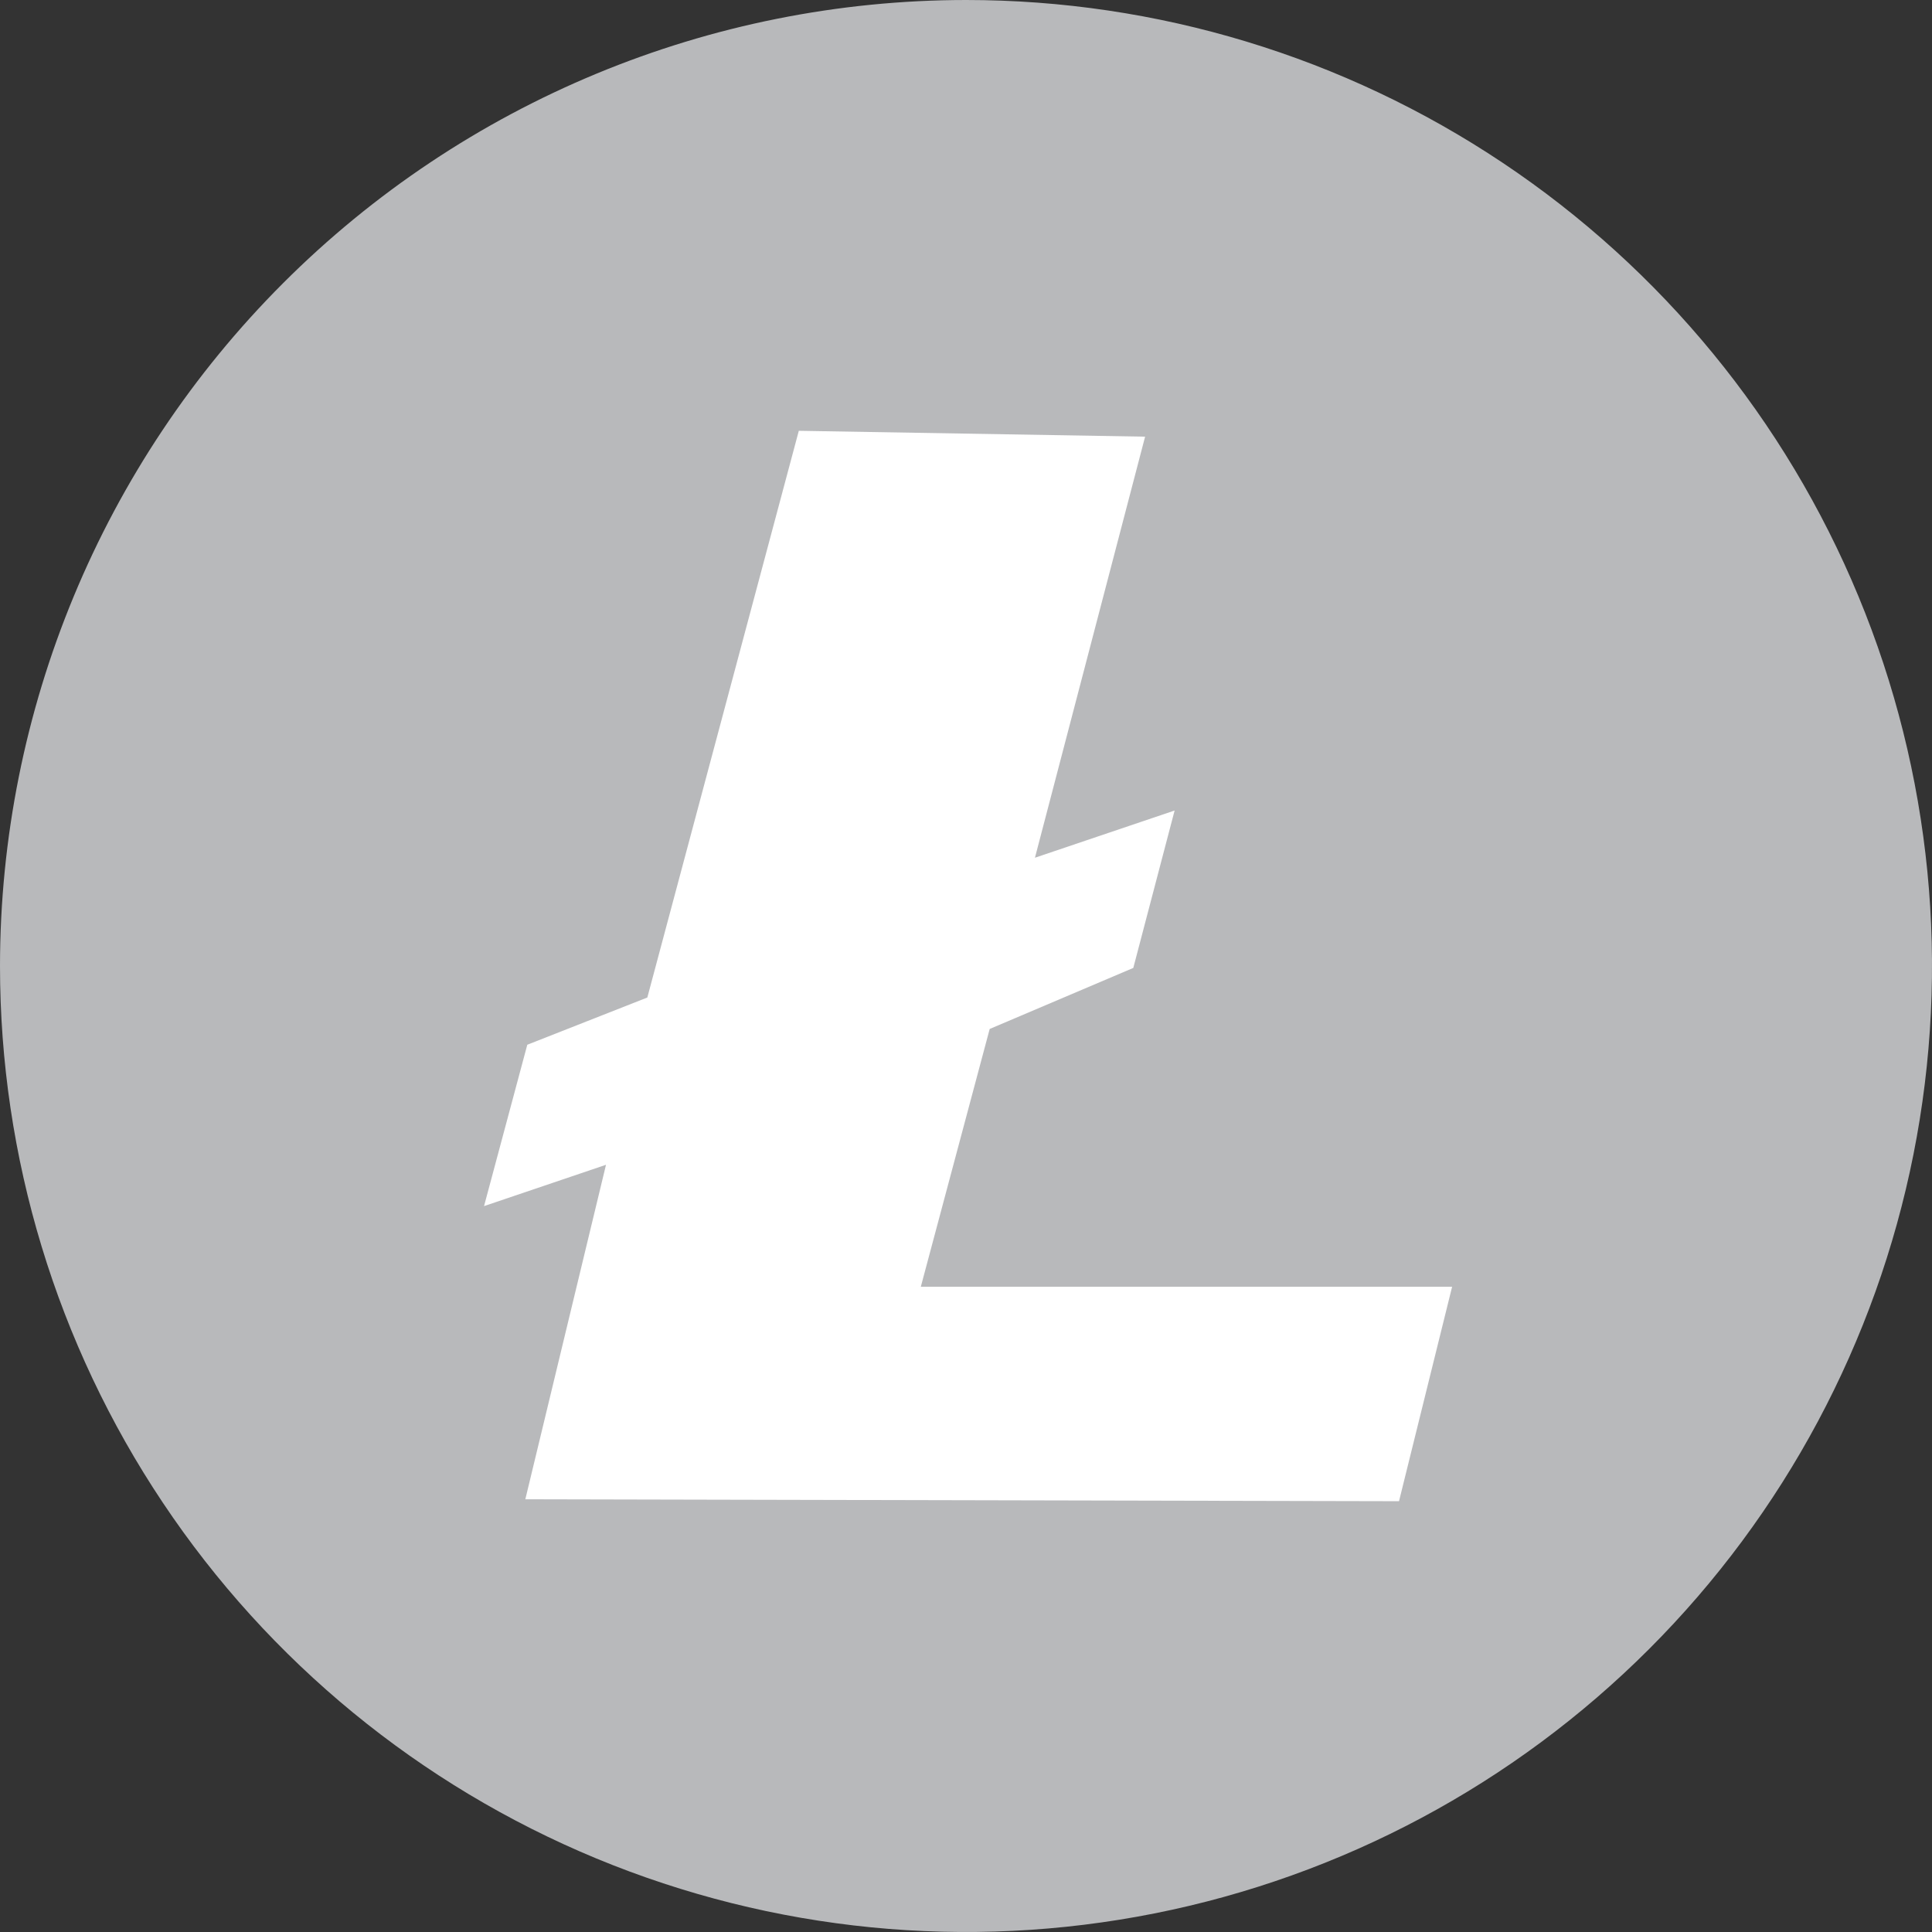 <svg width="54" height="54" viewBox="0 0 54 54" fill="none" xmlns="http://www.w3.org/2000/svg">
<rect x="0" y="0" width="54" height="54" fill="#333333" stroke="none"/>
<path fill-rule="evenodd" clip-rule="evenodd" d="M27.001 0C32.342 0 37.562 1.584 42.002 4.551C46.442 7.518 49.902 11.735 51.945 16.669C53.989 21.603 54.523 27.031 53.481 32.269C52.439 37.506 49.867 42.317 46.091 46.093C42.315 49.869 37.504 52.44 32.266 53.481C27.028 54.523 21.6 53.988 16.666 51.944C11.733 49.9 7.516 46.44 4.55 41.999C1.583 37.559 -0 32.339 3.98494e-08 26.998C0.005 19.839 2.852 12.975 7.915 7.912C12.977 2.85 19.842 0.004 27.001 0Z" fill="#B8B9BB"/>
<path fill-rule="evenodd" clip-rule="evenodd" d="M22.327 12.041L18.093 27.881L14.738 29.201L13.529 33.711L16.938 32.556L14.683 41.905L39.103 41.959L40.587 35.965H25.737L27.662 28.76L31.676 27.054L32.831 22.654L28.927 23.974L32.006 12.205L22.327 12.041Z" fill="white"/>
</svg>
